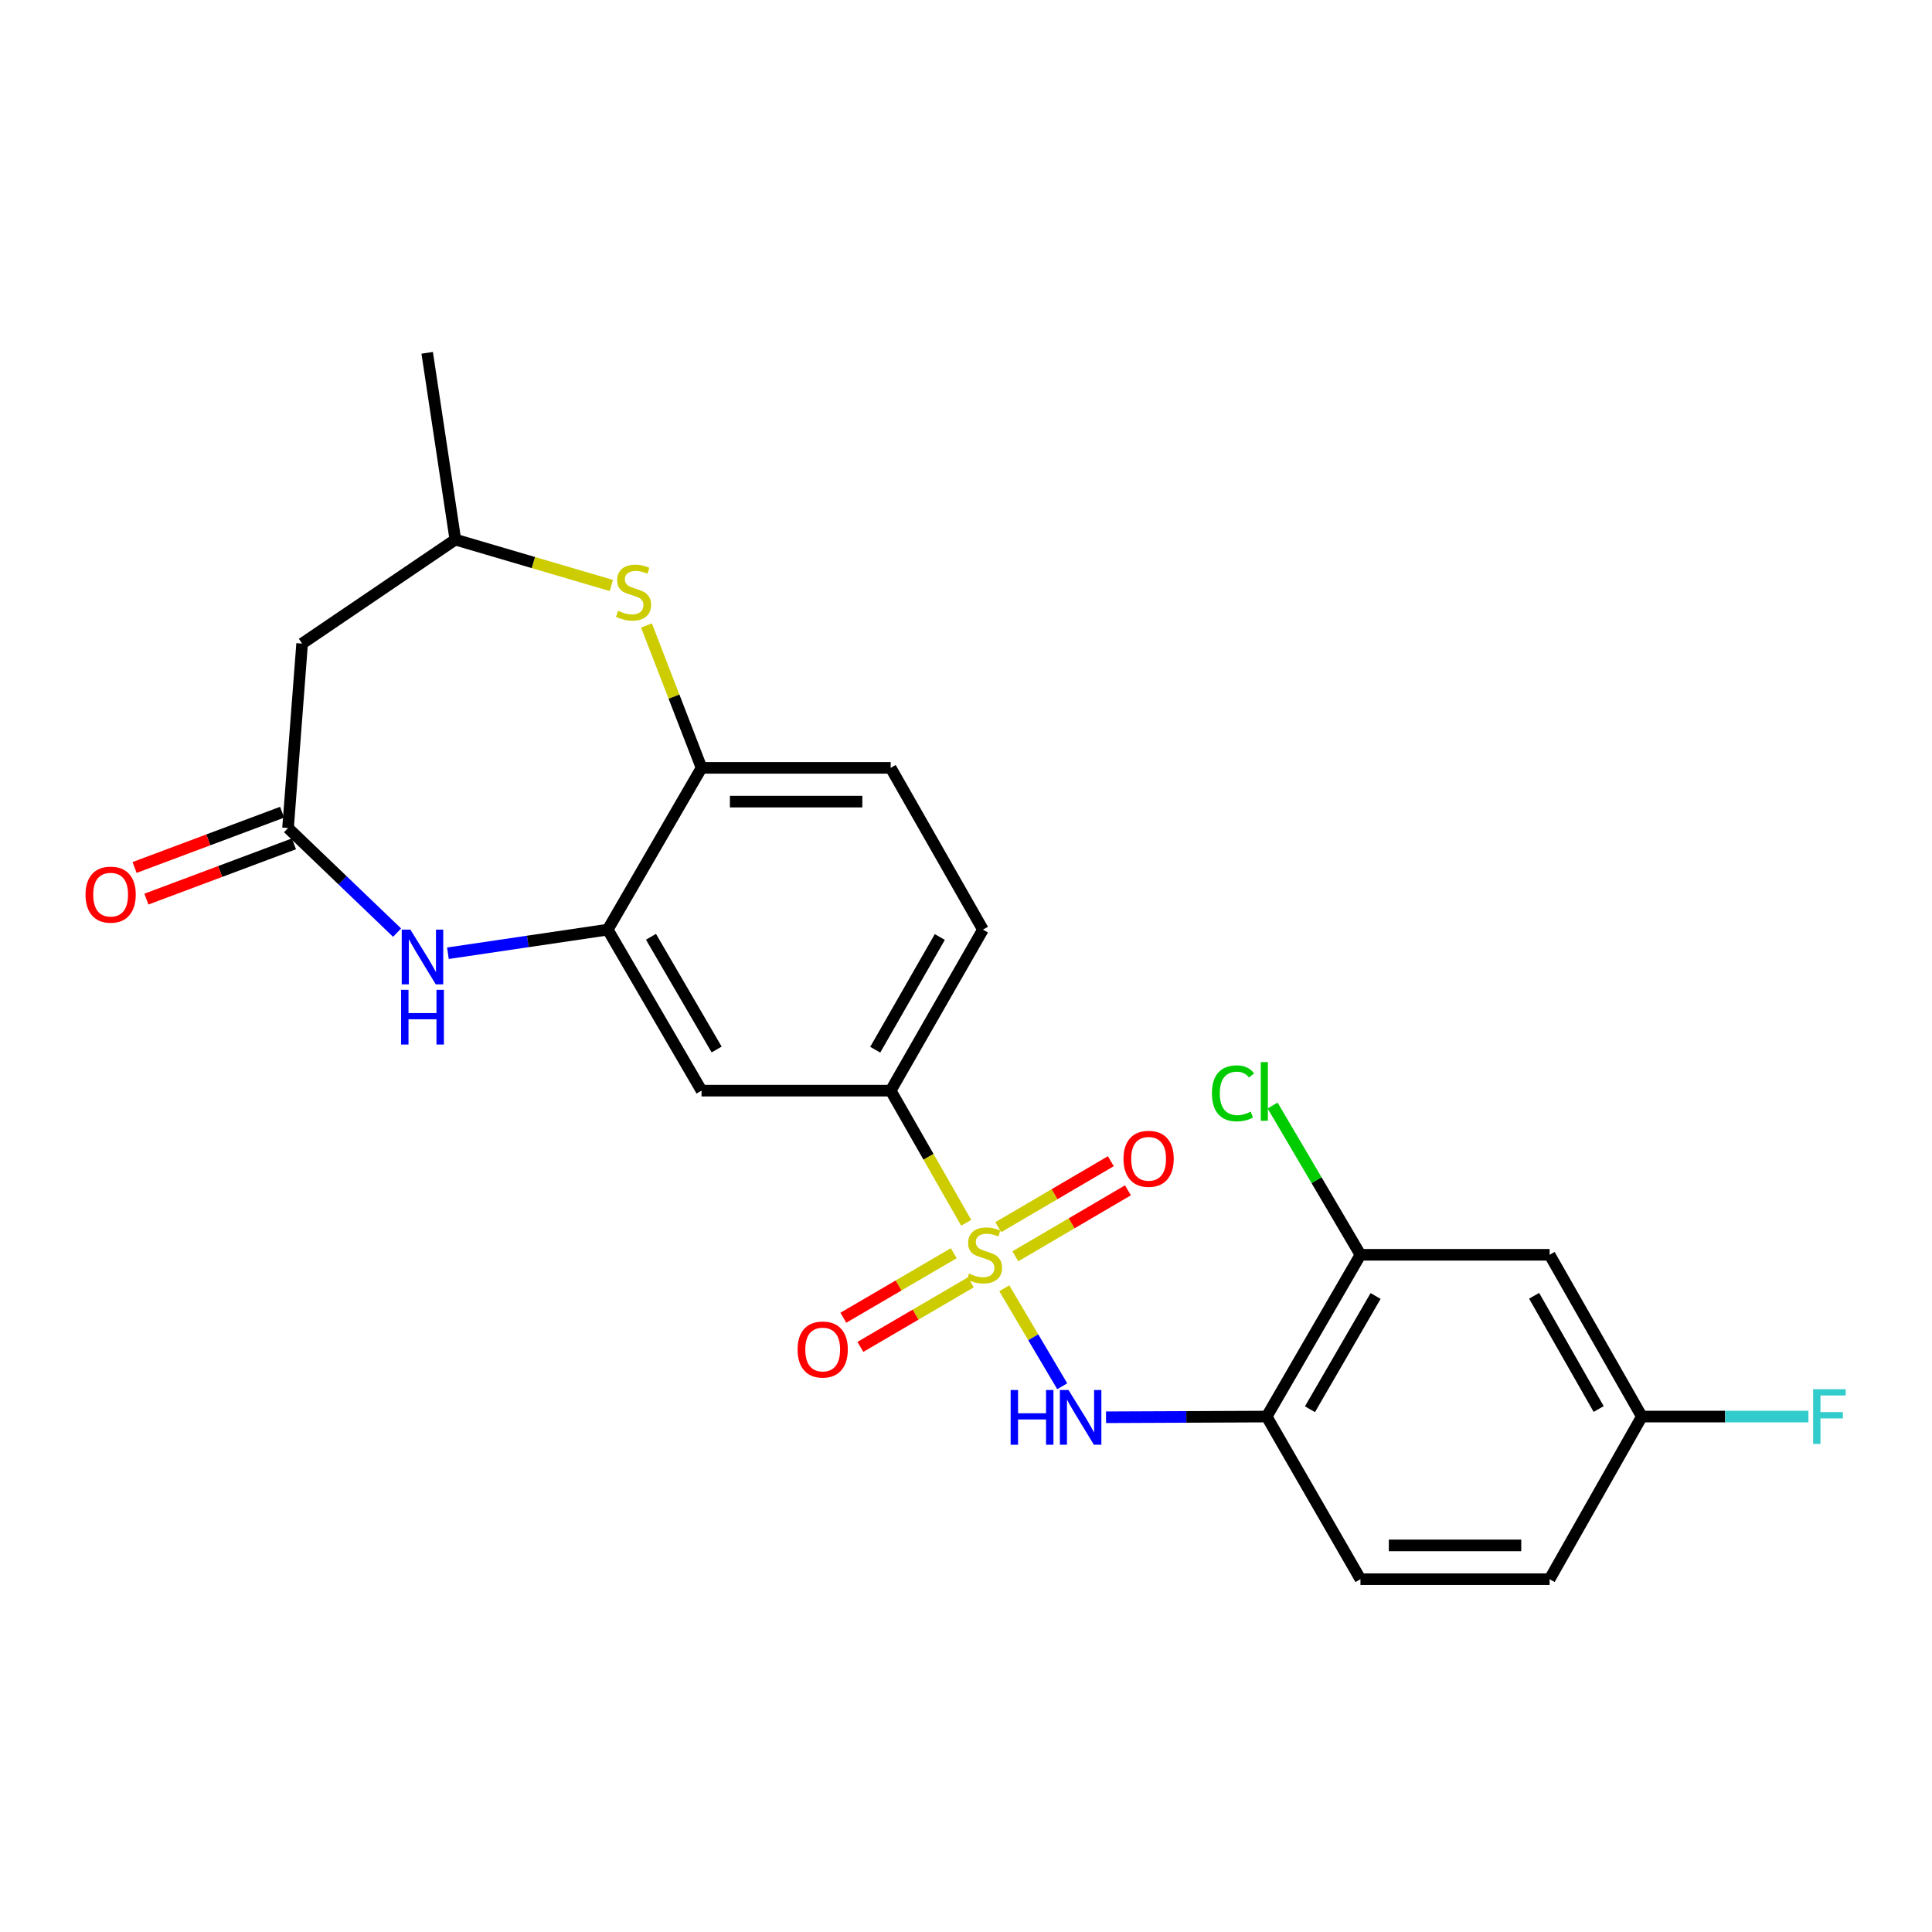 <?xml version='1.0' encoding='iso-8859-1'?>
<svg version='1.1' baseProfile='full'
              xmlns='http://www.w3.org/2000/svg'
                      xmlns:rdkit='http://www.rdkit.org/xml'
                      xmlns:xlink='http://www.w3.org/1999/xlink'
                  xml:space='preserve'
width='1000px' height='1000px' viewBox='0 0 1000 1000'>
<!-- END OF HEADER -->
<rect style='opacity:1.0;fill:#FFFFFF;stroke:none' width='1000' height='1000' x='0' y='0'> </rect>
<path class='bond-0' d='M 519.818,666.805 L 534.813,692.168' style='fill:none;fill-rule:evenodd;stroke:#CCCC00;stroke-width:6px;stroke-linecap:butt;stroke-linejoin:miter;stroke-opacity:1' />
<path class='bond-0' d='M 534.813,692.168 L 549.807,717.53' style='fill:none;fill-rule:evenodd;stroke:#0000FF;stroke-width:6px;stroke-linecap:butt;stroke-linejoin:miter;stroke-opacity:1' />
<path class='bond-4' d='M 500.109,632.915 L 480.565,598.716' style='fill:none;fill-rule:evenodd;stroke:#CCCC00;stroke-width:6px;stroke-linecap:butt;stroke-linejoin:miter;stroke-opacity:1' />
<path class='bond-4' d='M 480.565,598.716 L 461.021,564.517' style='fill:none;fill-rule:evenodd;stroke:#000000;stroke-width:6px;stroke-linecap:butt;stroke-linejoin:miter;stroke-opacity:1' />
<path class='bond-11' d='M 525.535,650.259 L 554.673,633.187' style='fill:none;fill-rule:evenodd;stroke:#CCCC00;stroke-width:6px;stroke-linecap:butt;stroke-linejoin:miter;stroke-opacity:1' />
<path class='bond-11' d='M 554.673,633.187 L 583.812,616.115' style='fill:none;fill-rule:evenodd;stroke:#FF0000;stroke-width:6px;stroke-linecap:butt;stroke-linejoin:miter;stroke-opacity:1' />
<path class='bond-11' d='M 516.7,635.18 L 545.839,618.108' style='fill:none;fill-rule:evenodd;stroke:#CCCC00;stroke-width:6px;stroke-linecap:butt;stroke-linejoin:miter;stroke-opacity:1' />
<path class='bond-11' d='M 545.839,618.108 L 574.977,601.036' style='fill:none;fill-rule:evenodd;stroke:#FF0000;stroke-width:6px;stroke-linecap:butt;stroke-linejoin:miter;stroke-opacity:1' />
<path class='bond-12' d='M 493.662,648.661 L 465.085,665.361' style='fill:none;fill-rule:evenodd;stroke:#CCCC00;stroke-width:6px;stroke-linecap:butt;stroke-linejoin:miter;stroke-opacity:1' />
<path class='bond-12' d='M 465.085,665.361 L 436.509,682.061' style='fill:none;fill-rule:evenodd;stroke:#FF0000;stroke-width:6px;stroke-linecap:butt;stroke-linejoin:miter;stroke-opacity:1' />
<path class='bond-12' d='M 502.48,663.749 L 473.903,680.45' style='fill:none;fill-rule:evenodd;stroke:#CCCC00;stroke-width:6px;stroke-linecap:butt;stroke-linejoin:miter;stroke-opacity:1' />
<path class='bond-12' d='M 473.903,680.45 L 445.326,697.15' style='fill:none;fill-rule:evenodd;stroke:#FF0000;stroke-width:6px;stroke-linecap:butt;stroke-linejoin:miter;stroke-opacity:1' />
<path class='bond-6' d='M 572.473,733.573 L 614.052,733.393' style='fill:none;fill-rule:evenodd;stroke:#0000FF;stroke-width:6px;stroke-linecap:butt;stroke-linejoin:miter;stroke-opacity:1' />
<path class='bond-6' d='M 614.052,733.393 L 655.631,733.213' style='fill:none;fill-rule:evenodd;stroke:#000000;stroke-width:6px;stroke-linecap:butt;stroke-linejoin:miter;stroke-opacity:1' />
<path class='bond-1' d='M 231.844,493.395 L 273.202,487.284' style='fill:none;fill-rule:evenodd;stroke:#0000FF;stroke-width:6px;stroke-linecap:butt;stroke-linejoin:miter;stroke-opacity:1' />
<path class='bond-1' d='M 273.202,487.284 L 314.559,481.174' style='fill:none;fill-rule:evenodd;stroke:#000000;stroke-width:6px;stroke-linecap:butt;stroke-linejoin:miter;stroke-opacity:1' />
<path class='bond-3' d='M 205.531,482.726 L 177.309,455.658' style='fill:none;fill-rule:evenodd;stroke:#0000FF;stroke-width:6px;stroke-linecap:butt;stroke-linejoin:miter;stroke-opacity:1' />
<path class='bond-3' d='M 177.309,455.658 L 149.087,428.589' style='fill:none;fill-rule:evenodd;stroke:#000000;stroke-width:6px;stroke-linecap:butt;stroke-linejoin:miter;stroke-opacity:1' />
<path class='bond-2' d='M 314.559,481.174 L 363.114,564.517' style='fill:none;fill-rule:evenodd;stroke:#000000;stroke-width:6px;stroke-linecap:butt;stroke-linejoin:miter;stroke-opacity:1' />
<path class='bond-2' d='M 336.943,484.878 L 370.932,543.218' style='fill:none;fill-rule:evenodd;stroke:#000000;stroke-width:6px;stroke-linecap:butt;stroke-linejoin:miter;stroke-opacity:1' />
<path class='bond-24' d='M 314.559,481.174 L 363.114,397.443' style='fill:none;fill-rule:evenodd;stroke:#000000;stroke-width:6px;stroke-linecap:butt;stroke-linejoin:miter;stroke-opacity:1' />
<path class='bond-10' d='M 149.087,428.589 L 156.378,333.12' style='fill:none;fill-rule:evenodd;stroke:#000000;stroke-width:6px;stroke-linecap:butt;stroke-linejoin:miter;stroke-opacity:1' />
<path class='bond-15' d='M 146.022,420.406 L 107.838,434.708' style='fill:none;fill-rule:evenodd;stroke:#000000;stroke-width:6px;stroke-linecap:butt;stroke-linejoin:miter;stroke-opacity:1' />
<path class='bond-15' d='M 107.838,434.708 L 69.654,449.009' style='fill:none;fill-rule:evenodd;stroke:#FF0000;stroke-width:6px;stroke-linecap:butt;stroke-linejoin:miter;stroke-opacity:1' />
<path class='bond-15' d='M 152.151,436.773 L 113.967,451.074' style='fill:none;fill-rule:evenodd;stroke:#000000;stroke-width:6px;stroke-linecap:butt;stroke-linejoin:miter;stroke-opacity:1' />
<path class='bond-15' d='M 113.967,451.074 L 75.784,465.375' style='fill:none;fill-rule:evenodd;stroke:#FF0000;stroke-width:6px;stroke-linecap:butt;stroke-linejoin:miter;stroke-opacity:1' />
<path class='bond-7' d='M 461.021,564.517 L 363.114,564.517' style='fill:none;fill-rule:evenodd;stroke:#000000;stroke-width:6px;stroke-linecap:butt;stroke-linejoin:miter;stroke-opacity:1' />
<path class='bond-16' d='M 461.021,564.517 L 508.77,481.174' style='fill:none;fill-rule:evenodd;stroke:#000000;stroke-width:6px;stroke-linecap:butt;stroke-linejoin:miter;stroke-opacity:1' />
<path class='bond-16' d='M 453.019,543.328 L 486.444,484.988' style='fill:none;fill-rule:evenodd;stroke:#000000;stroke-width:6px;stroke-linecap:butt;stroke-linejoin:miter;stroke-opacity:1' />
<path class='bond-5' d='M 334.616,323.739 L 348.865,360.591' style='fill:none;fill-rule:evenodd;stroke:#CCCC00;stroke-width:6px;stroke-linecap:butt;stroke-linejoin:miter;stroke-opacity:1' />
<path class='bond-5' d='M 348.865,360.591 L 363.114,397.443' style='fill:none;fill-rule:evenodd;stroke:#000000;stroke-width:6px;stroke-linecap:butt;stroke-linejoin:miter;stroke-opacity:1' />
<path class='bond-14' d='M 316.435,303.043 L 276.059,291.173' style='fill:none;fill-rule:evenodd;stroke:#CCCC00;stroke-width:6px;stroke-linecap:butt;stroke-linejoin:miter;stroke-opacity:1' />
<path class='bond-14' d='M 276.059,291.173 L 235.682,279.302' style='fill:none;fill-rule:evenodd;stroke:#000000;stroke-width:6px;stroke-linecap:butt;stroke-linejoin:miter;stroke-opacity:1' />
<path class='bond-9' d='M 655.631,733.213 L 704.166,649.482' style='fill:none;fill-rule:evenodd;stroke:#000000;stroke-width:6px;stroke-linecap:butt;stroke-linejoin:miter;stroke-opacity:1' />
<path class='bond-9' d='M 678.031,729.418 L 712.006,670.806' style='fill:none;fill-rule:evenodd;stroke:#000000;stroke-width:6px;stroke-linecap:butt;stroke-linejoin:miter;stroke-opacity:1' />
<path class='bond-18' d='M 655.631,733.213 L 704.166,817.381' style='fill:none;fill-rule:evenodd;stroke:#000000;stroke-width:6px;stroke-linecap:butt;stroke-linejoin:miter;stroke-opacity:1' />
<path class='bond-8' d='M 363.114,397.443 L 461.021,397.443' style='fill:none;fill-rule:evenodd;stroke:#000000;stroke-width:6px;stroke-linecap:butt;stroke-linejoin:miter;stroke-opacity:1' />
<path class='bond-8' d='M 377.8,414.919 L 446.335,414.919' style='fill:none;fill-rule:evenodd;stroke:#000000;stroke-width:6px;stroke-linecap:butt;stroke-linejoin:miter;stroke-opacity:1' />
<path class='bond-13' d='M 704.166,649.482 L 802.083,649.482' style='fill:none;fill-rule:evenodd;stroke:#000000;stroke-width:6px;stroke-linecap:butt;stroke-linejoin:miter;stroke-opacity:1' />
<path class='bond-20' d='M 704.166,649.482 L 681.433,610.851' style='fill:none;fill-rule:evenodd;stroke:#000000;stroke-width:6px;stroke-linecap:butt;stroke-linejoin:miter;stroke-opacity:1' />
<path class='bond-20' d='M 681.433,610.851 L 658.7,572.22' style='fill:none;fill-rule:evenodd;stroke:#00CC00;stroke-width:6px;stroke-linecap:butt;stroke-linejoin:miter;stroke-opacity:1' />
<path class='bond-26' d='M 156.378,333.12 L 235.682,279.302' style='fill:none;fill-rule:evenodd;stroke:#000000;stroke-width:6px;stroke-linecap:butt;stroke-linejoin:miter;stroke-opacity:1' />
<path class='bond-25' d='M 802.083,649.482 L 849.813,733.213' style='fill:none;fill-rule:evenodd;stroke:#000000;stroke-width:6px;stroke-linecap:butt;stroke-linejoin:miter;stroke-opacity:1' />
<path class='bond-25' d='M 794.06,670.696 L 827.471,729.308' style='fill:none;fill-rule:evenodd;stroke:#000000;stroke-width:6px;stroke-linecap:butt;stroke-linejoin:miter;stroke-opacity:1' />
<path class='bond-23' d='M 235.682,279.302 L 221.109,182.619' style='fill:none;fill-rule:evenodd;stroke:#000000;stroke-width:6px;stroke-linecap:butt;stroke-linejoin:miter;stroke-opacity:1' />
<path class='bond-17' d='M 508.77,481.174 L 461.021,397.443' style='fill:none;fill-rule:evenodd;stroke:#000000;stroke-width:6px;stroke-linecap:butt;stroke-linejoin:miter;stroke-opacity:1' />
<path class='bond-21' d='M 704.166,817.381 L 802.083,817.381' style='fill:none;fill-rule:evenodd;stroke:#000000;stroke-width:6px;stroke-linecap:butt;stroke-linejoin:miter;stroke-opacity:1' />
<path class='bond-21' d='M 718.854,799.905 L 787.395,799.905' style='fill:none;fill-rule:evenodd;stroke:#000000;stroke-width:6px;stroke-linecap:butt;stroke-linejoin:miter;stroke-opacity:1' />
<path class='bond-19' d='M 849.813,733.213 L 802.083,817.381' style='fill:none;fill-rule:evenodd;stroke:#000000;stroke-width:6px;stroke-linecap:butt;stroke-linejoin:miter;stroke-opacity:1' />
<path class='bond-22' d='M 849.813,733.213 L 892.93,733.213' style='fill:none;fill-rule:evenodd;stroke:#000000;stroke-width:6px;stroke-linecap:butt;stroke-linejoin:miter;stroke-opacity:1' />
<path class='bond-22' d='M 892.93,733.213 L 936.047,733.213' style='fill:none;fill-rule:evenodd;stroke:#33CCCC;stroke-width:6px;stroke-linecap:butt;stroke-linejoin:miter;stroke-opacity:1' />
<path  class='atom-0' d='M 501.576 659.202
Q 501.896 659.322, 503.216 659.882
Q 504.536 660.442, 505.976 660.802
Q 507.456 661.122, 508.896 661.122
Q 511.576 661.122, 513.136 659.842
Q 514.696 658.522, 514.696 656.242
Q 514.696 654.682, 513.896 653.722
Q 513.136 652.762, 511.936 652.242
Q 510.736 651.722, 508.736 651.122
Q 506.216 650.362, 504.696 649.642
Q 503.216 648.922, 502.136 647.402
Q 501.096 645.882, 501.096 643.322
Q 501.096 639.762, 503.496 637.562
Q 505.936 635.362, 510.736 635.362
Q 514.016 635.362, 517.736 636.922
L 516.816 640.002
Q 513.416 638.602, 510.856 638.602
Q 508.096 638.602, 506.576 639.762
Q 505.056 640.882, 505.096 642.842
Q 505.096 644.362, 505.856 645.282
Q 506.656 646.202, 507.776 646.722
Q 508.936 647.242, 510.856 647.842
Q 513.416 648.642, 514.936 649.442
Q 516.456 650.242, 517.536 651.882
Q 518.656 653.482, 518.656 656.242
Q 518.656 660.162, 516.016 662.282
Q 513.416 664.362, 509.056 664.362
Q 506.536 664.362, 504.616 663.802
Q 502.736 663.282, 500.496 662.362
L 501.576 659.202
' fill='#CCCC00'/>
<path  class='atom-1' d='M 523.106 719.47
L 526.946 719.47
L 526.946 731.51
L 541.426 731.51
L 541.426 719.47
L 545.266 719.47
L 545.266 747.79
L 541.426 747.79
L 541.426 734.71
L 526.946 734.71
L 526.946 747.79
L 523.106 747.79
L 523.106 719.47
' fill='#0000FF'/>
<path  class='atom-1' d='M 553.066 719.47
L 562.346 734.47
Q 563.266 735.95, 564.746 738.63
Q 566.226 741.31, 566.306 741.47
L 566.306 719.47
L 570.066 719.47
L 570.066 747.79
L 566.186 747.79
L 556.226 731.39
Q 555.066 729.47, 553.826 727.27
Q 552.626 725.07, 552.266 724.39
L 552.266 747.79
L 548.586 747.79
L 548.586 719.47
L 553.066 719.47
' fill='#0000FF'/>
<path  class='atom-2' d='M 212.421 481.18
L 221.701 496.18
Q 222.621 497.66, 224.101 500.34
Q 225.581 503.02, 225.661 503.18
L 225.661 481.18
L 229.421 481.18
L 229.421 509.5
L 225.541 509.5
L 215.581 493.1
Q 214.421 491.18, 213.181 488.98
Q 211.981 486.78, 211.621 486.1
L 211.621 509.5
L 207.941 509.5
L 207.941 481.18
L 212.421 481.18
' fill='#0000FF'/>
<path  class='atom-2' d='M 207.601 512.332
L 211.441 512.332
L 211.441 524.372
L 225.921 524.372
L 225.921 512.332
L 229.761 512.332
L 229.761 540.652
L 225.921 540.652
L 225.921 527.572
L 211.441 527.572
L 211.441 540.652
L 207.601 540.652
L 207.601 512.332
' fill='#0000FF'/>
<path  class='atom-6' d='M 319.919 316.14
Q 320.239 316.26, 321.559 316.82
Q 322.879 317.38, 324.319 317.74
Q 325.799 318.06, 327.239 318.06
Q 329.919 318.06, 331.479 316.78
Q 333.039 315.46, 333.039 313.18
Q 333.039 311.62, 332.239 310.66
Q 331.479 309.7, 330.279 309.18
Q 329.079 308.66, 327.079 308.06
Q 324.559 307.3, 323.039 306.58
Q 321.559 305.86, 320.479 304.34
Q 319.439 302.82, 319.439 300.26
Q 319.439 296.7, 321.839 294.5
Q 324.279 292.3, 329.079 292.3
Q 332.359 292.3, 336.079 293.86
L 335.159 296.94
Q 331.759 295.54, 329.199 295.54
Q 326.439 295.54, 324.919 296.7
Q 323.399 297.82, 323.439 299.78
Q 323.439 301.3, 324.199 302.22
Q 324.999 303.14, 326.119 303.66
Q 327.279 304.18, 329.199 304.78
Q 331.759 305.58, 333.279 306.38
Q 334.799 307.18, 335.879 308.82
Q 336.999 310.42, 336.999 313.18
Q 336.999 317.1, 334.359 319.22
Q 331.759 321.3, 327.399 321.3
Q 324.879 321.3, 322.959 320.74
Q 321.079 320.22, 318.839 319.3
L 319.919 316.14
' fill='#CCCC00'/>
<path  class='atom-12' d='M 581.521 599.793
Q 581.521 592.993, 584.881 589.193
Q 588.241 585.393, 594.521 585.393
Q 600.801 585.393, 604.161 589.193
Q 607.521 592.993, 607.521 599.793
Q 607.521 606.673, 604.121 610.593
Q 600.721 614.473, 594.521 614.473
Q 588.281 614.473, 584.881 610.593
Q 581.521 606.713, 581.521 599.793
M 594.521 611.273
Q 598.841 611.273, 601.161 608.393
Q 603.521 605.473, 603.521 599.793
Q 603.521 594.233, 601.161 591.433
Q 598.841 588.593, 594.521 588.593
Q 590.201 588.593, 587.841 591.393
Q 585.521 594.193, 585.521 599.793
Q 585.521 605.513, 587.841 608.393
Q 590.201 611.273, 594.521 611.273
' fill='#FF0000'/>
<path  class='atom-13' d='M 412.825 698.505
Q 412.825 691.705, 416.185 687.905
Q 419.545 684.105, 425.825 684.105
Q 432.105 684.105, 435.465 687.905
Q 438.825 691.705, 438.825 698.505
Q 438.825 705.385, 435.425 709.305
Q 432.025 713.185, 425.825 713.185
Q 419.585 713.185, 416.185 709.305
Q 412.825 705.425, 412.825 698.505
M 425.825 709.985
Q 430.145 709.985, 432.465 707.105
Q 434.825 704.185, 434.825 698.505
Q 434.825 692.945, 432.465 690.145
Q 430.145 687.305, 425.825 687.305
Q 421.505 687.305, 419.145 690.105
Q 416.825 692.905, 416.825 698.505
Q 416.825 704.225, 419.145 707.105
Q 421.505 709.985, 425.825 709.985
' fill='#FF0000'/>
<path  class='atom-16' d='M 44.267 463.059
Q 44.267 456.259, 47.627 452.459
Q 50.987 448.659, 57.267 448.659
Q 63.547 448.659, 66.907 452.459
Q 70.267 456.259, 70.267 463.059
Q 70.267 469.939, 66.867 473.859
Q 63.467 477.739, 57.267 477.739
Q 51.027 477.739, 47.627 473.859
Q 44.267 469.979, 44.267 463.059
M 57.267 474.539
Q 61.587 474.539, 63.907 471.659
Q 66.267 468.739, 66.267 463.059
Q 66.267 457.499, 63.907 454.699
Q 61.587 451.859, 57.267 451.859
Q 52.947 451.859, 50.587 454.659
Q 48.267 457.459, 48.267 463.059
Q 48.267 468.779, 50.587 471.659
Q 52.947 474.539, 57.267 474.539
' fill='#FF0000'/>
<path  class='atom-21' d='M 627.287 565.905
Q 627.287 558.865, 630.567 555.185
Q 633.887 551.465, 640.167 551.465
Q 646.007 551.465, 649.127 555.585
L 646.487 557.745
Q 644.207 554.745, 640.167 554.745
Q 635.887 554.745, 633.607 557.625
Q 631.367 560.465, 631.367 565.905
Q 631.367 571.505, 633.687 574.385
Q 636.047 577.265, 640.607 577.265
Q 643.727 577.265, 647.367 575.385
L 648.487 578.385
Q 647.007 579.345, 644.767 579.905
Q 642.527 580.465, 640.047 580.465
Q 633.887 580.465, 630.567 576.705
Q 627.287 572.945, 627.287 565.905
' fill='#00CC00'/>
<path  class='atom-21' d='M 652.567 549.745
L 656.247 549.745
L 656.247 580.105
L 652.567 580.105
L 652.567 549.745
' fill='#00CC00'/>
<path  class='atom-23' d='M 938.474 719.053
L 955.314 719.053
L 955.314 722.293
L 942.274 722.293
L 942.274 730.893
L 953.874 730.893
L 953.874 734.173
L 942.274 734.173
L 942.274 747.373
L 938.474 747.373
L 938.474 719.053
' fill='#33CCCC'/>
</svg>
